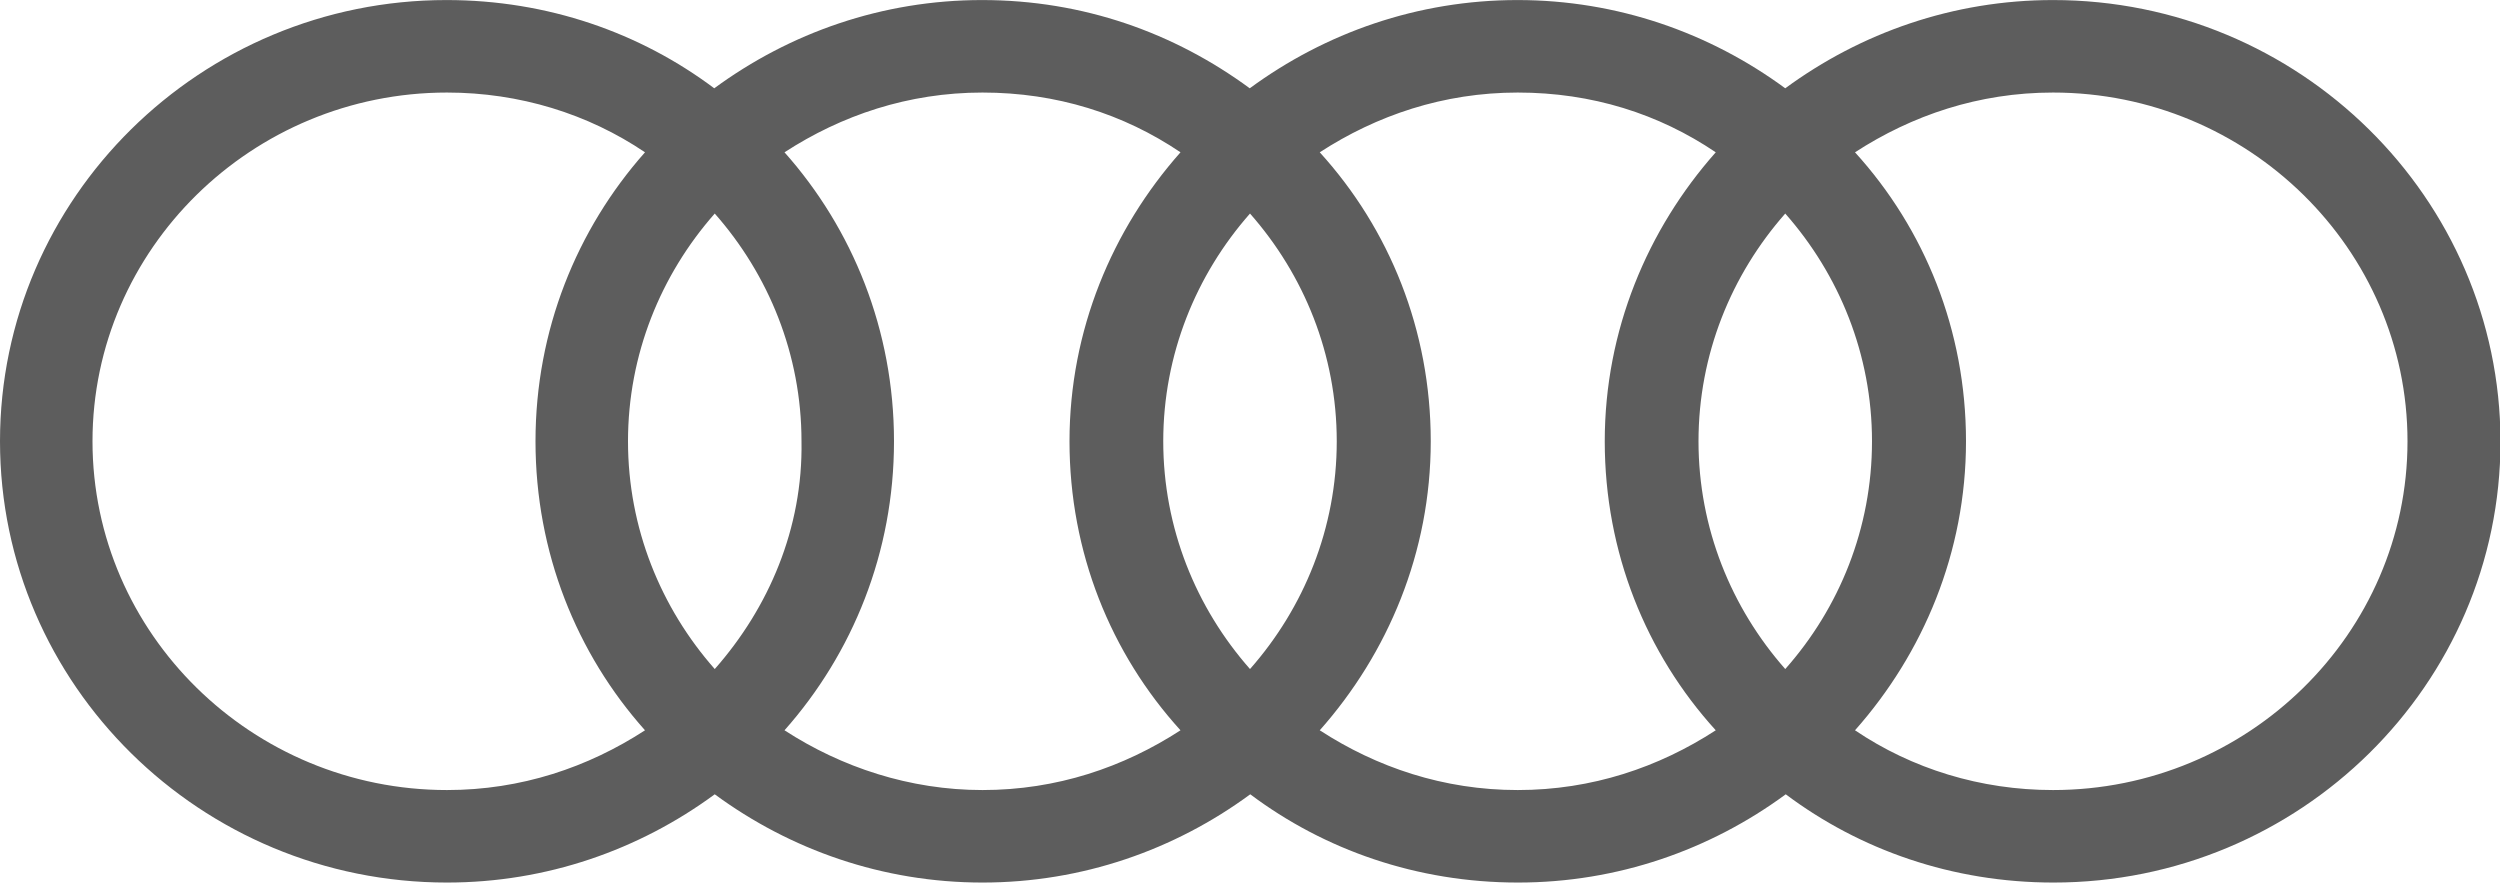 <?xml version="1.0" encoding="utf-8"?>
<!-- Generator: Adobe Illustrator 25.0.0, SVG Export Plug-In . SVG Version: 6.00 Build 0)  -->
<svg version="1.1"
	 id="svg8" inkscape:version="0.92.2 (5c3e80d, 2017-08-06)" xmlns:cc="http://creativecommons.org/ns#" xmlns:dc="http://purl.org/dc/elements/1.1/" xmlns:inkscape="http://www.inkscape.org/namespaces/inkscape" xmlns:rdf="http://www.w3.org/1999/02/22-rdf-syntax-ns#" xmlns:sodipodi="http://sodipodi.sourceforge.net/DTD/sodipodi-0.dtd" xmlns:svg="http://www.w3.org/2000/svg"
	 xmlns="http://www.w3.org/2000/svg" xmlns:xlink="http://www.w3.org/1999/xlink" x="0px" y="0px" viewBox="0 0 1000 353.1"
	 style="enable-background:new 0 0 1000 353.1;" xml:space="preserve">
<style type="text/css">
	.st0{fill:#5D5D5D;}
</style>
<sodipodi:namedview  bordercolor="#666666" borderopacity="1.0" id="base" inkscape:current-layer="layer1" inkscape:cx="661.02158" inkscape:cy="238.37117" inkscape:document-units="px" inkscape:pageopacity="0.0" inkscape:pageshadow="2" inkscape:window-height="705" inkscape:window-maximized="1" inkscape:window-width="1366" inkscape:window-x="-8" inkscape:window-y="-8" inkscape:zoom="0.35355339" pagecolor="#ffffff" showgrid="false" units="px">
	</sodipodi:namedview>
<g id="layer1" transform="translate(0,-203.582)" inkscape:groupmode="layer" inkscape:label="Layer 1">
	<path id="path36902" inkscape:connector-curvature="0" class="st0" d="M821.2,203.6c-39.9,0-76.9,13.1-107.1,35.3
		c-30.2-22.2-67.2-35.3-107.1-35.3c-39.9,0-76.9,13.1-107.1,35.3c-30.2-22.2-66.6-35.3-107.1-35.3c-39.9,0-76.9,13.1-107.1,35.3
		c-29.6-22.2-66.6-35.3-107.1-35.3C80.3,203.6,0,282.7,0,380.1c0,97.4,80.3,176.5,178.8,176.5c39.9,0,76.9-13.1,107.1-35.3
		c30.2,22.2,67.2,35.3,107.1,35.3c39.9,0,76.9-13.1,107.1-35.3c29.6,22.2,66.6,35.3,107.1,35.3c39.9,0,76.9-13.1,107.1-35.3
		c29.6,22.2,66.6,35.3,107.1,35.3c98.5,0,178.8-79.2,178.8-176.5C1000,282.7,919.7,203.6,821.2,203.6L821.2,203.6z M714.1,471.2
		c-21.6-24.5-34.7-56.4-34.7-91.1s13.1-66.6,34.7-91.1c21.6,24.5,34.7,56.4,34.7,91.1S735.8,446.7,714.1,471.2z M500,471.2
		c-21.6-24.5-34.7-56.4-34.7-91.1s13.1-66.6,34.7-91.1c21.6,24.5,34.7,56.4,34.7,91.1S521.6,446.7,500,471.2z M285.9,471.2
		c-21.6-24.5-34.7-56.4-34.7-91.1s13.1-66.6,34.7-91.1c21.6,24.5,34.7,56.4,34.7,91.1C321.2,414.9,307.5,446.7,285.9,471.2z
		 M37,380.1c0-76.9,63.8-139.5,141.8-139.5c29,0,56.4,8.5,79.2,23.9c-27.3,30.8-43.8,71.2-43.8,115.6S230.6,465,258,495.7
		c-22.8,14.8-49.5,23.9-79.2,23.9C100.8,519.6,37,457,37,380.1L37,380.1z M313.8,495.7c27.3-30.8,43.8-71.2,43.8-115.6
		s-16.5-84.9-43.8-115.6c22.8-14.8,49.5-23.9,79.2-23.9c29.6,0,56.4,8.5,79.2,23.9c-27.3,30.8-44.4,71.2-44.4,115.6
		s16.5,84.9,44.4,115.6c-22.8,14.8-49.5,23.9-79.2,23.9C363.9,519.6,336.6,510.5,313.8,495.7L313.8,495.7z M527.9,495.7
		c27.3-30.8,44.4-71.2,44.4-115.6s-16.5-84.9-44.4-115.6c22.8-14.8,49.5-23.9,79.2-23.9s56.4,8.5,79.2,23.9
		c-27.3,30.8-44.4,71.2-44.4,115.6s16.5,84.9,44.4,115.6c-22.8,14.8-49.5,23.9-79.2,23.9S550.7,510.5,527.9,495.7z M821.2,519.6
		c-29,0-56.4-8.5-79.2-23.9c27.3-30.8,44.4-71.2,44.4-115.6s-16.5-84.9-44.4-115.6c22.8-14.8,49.5-23.9,79.2-23.9
		c78,0,141.8,62.6,141.8,139.5C963,457,899.2,519.6,821.2,519.6z"/>
</g>
</svg>
